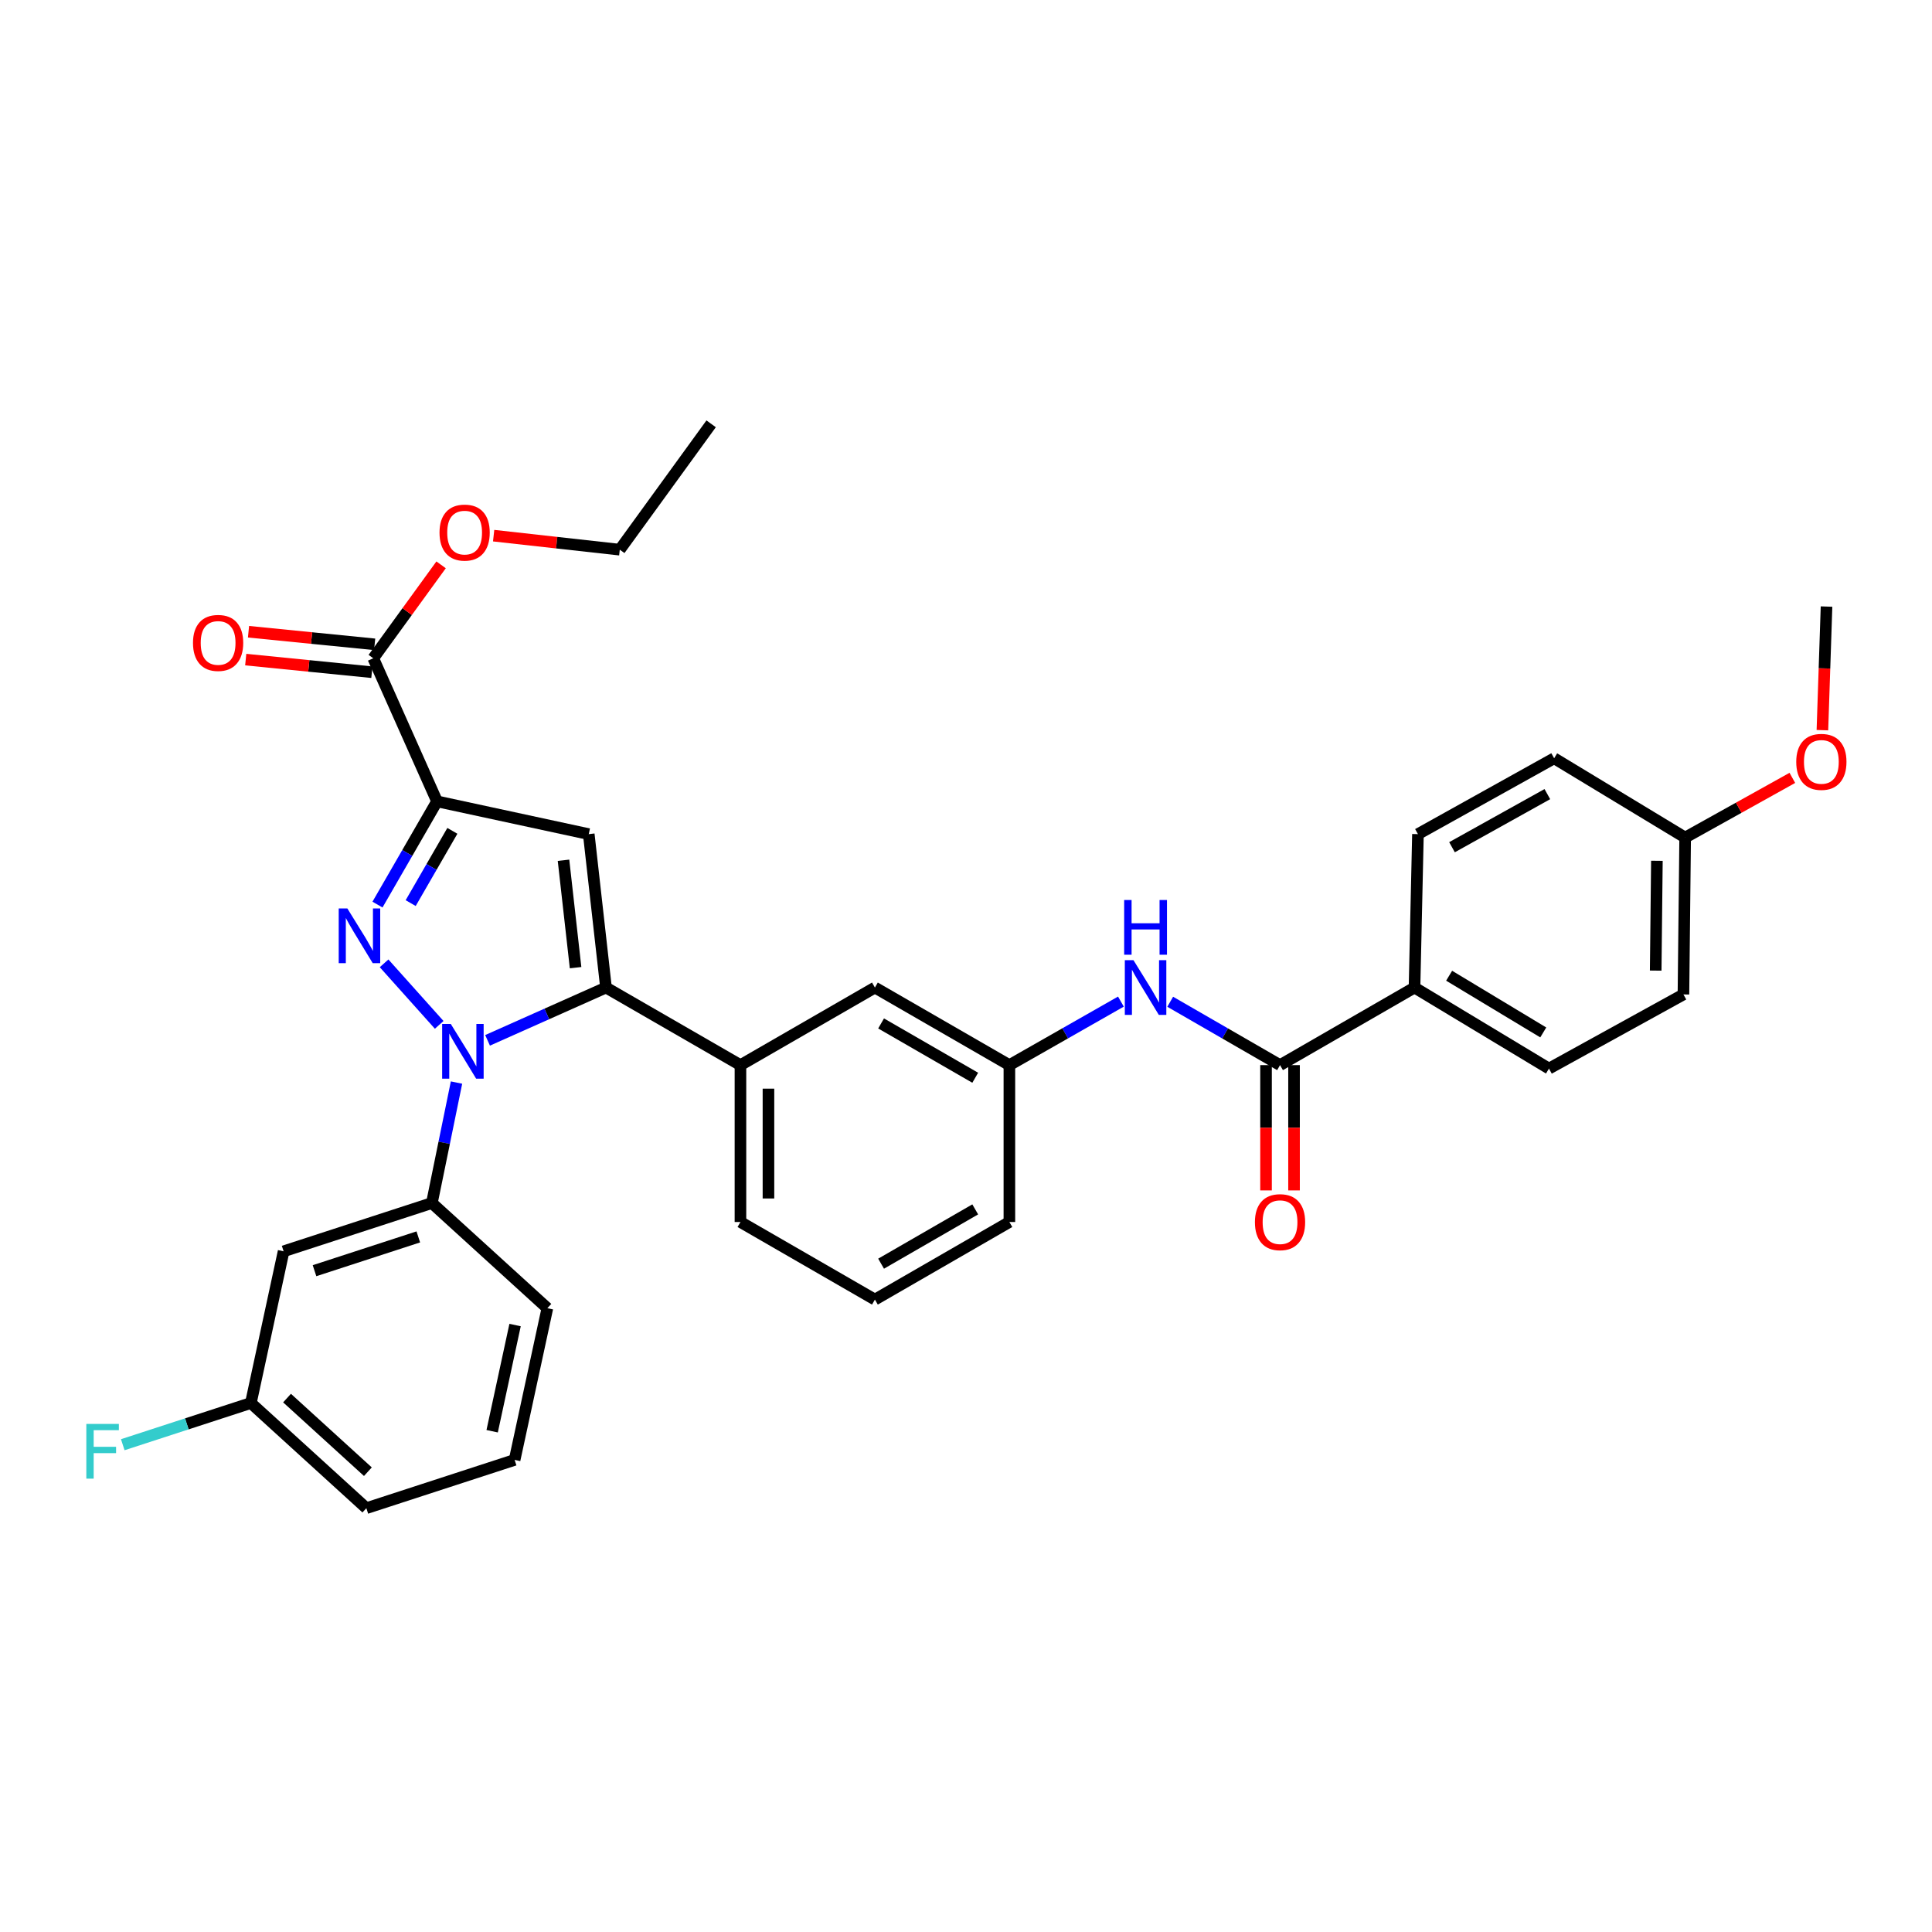 <?xml version='1.0' encoding='iso-8859-1'?>
<svg version='1.1' baseProfile='full'
              xmlns='http://www.w3.org/2000/svg'
                      xmlns:rdkit='http://www.rdkit.org/xml'
                      xmlns:xlink='http://www.w3.org/1999/xlink'
                  xml:space='preserve'
width='1000px' height='1000px' viewBox='0 0 1000 1000'>
<!-- END OF HEADER -->
<rect style='opacity:1.0;fill:#FFFFFF;stroke:none' width='1000' height='1000' x='0' y='0'> </rect>
<path class='bond-0' d='M 605.696,518.509 L 634.12,534.908' style='fill:none;fill-rule:evenodd;stroke:#0000FF;stroke-width:6px;stroke-linecap:butt;stroke-linejoin:miter;stroke-opacity:1' />
<path class='bond-0' d='M 634.12,534.908 L 662.543,551.307' style='fill:none;fill-rule:evenodd;stroke:#000000;stroke-width:6px;stroke-linecap:butt;stroke-linejoin:miter;stroke-opacity:1' />
<path class='bond-1' d='M 580.179,518.427 L 551.318,534.867' style='fill:none;fill-rule:evenodd;stroke:#0000FF;stroke-width:6px;stroke-linecap:butt;stroke-linejoin:miter;stroke-opacity:1' />
<path class='bond-1' d='M 551.318,534.867 L 522.457,551.307' style='fill:none;fill-rule:evenodd;stroke:#000000;stroke-width:6px;stroke-linecap:butt;stroke-linejoin:miter;stroke-opacity:1' />
<path class='bond-2' d='M 655.295,551.307 L 655.295,583.733' style='fill:none;fill-rule:evenodd;stroke:#000000;stroke-width:6px;stroke-linecap:butt;stroke-linejoin:miter;stroke-opacity:1' />
<path class='bond-2' d='M 655.295,583.733 L 655.295,616.158' style='fill:none;fill-rule:evenodd;stroke:#FF0000;stroke-width:6px;stroke-linecap:butt;stroke-linejoin:miter;stroke-opacity:1' />
<path class='bond-2' d='M 669.791,551.307 L 669.791,583.733' style='fill:none;fill-rule:evenodd;stroke:#000000;stroke-width:6px;stroke-linecap:butt;stroke-linejoin:miter;stroke-opacity:1' />
<path class='bond-2' d='M 669.791,583.733 L 669.791,616.158' style='fill:none;fill-rule:evenodd;stroke:#FF0000;stroke-width:6px;stroke-linecap:butt;stroke-linejoin:miter;stroke-opacity:1' />
<path class='bond-3' d='M 662.543,551.307 L 732.148,511.154' style='fill:none;fill-rule:evenodd;stroke:#000000;stroke-width:6px;stroke-linecap:butt;stroke-linejoin:miter;stroke-opacity:1' />
<path class='bond-4' d='M 452.853,672.662 L 522.457,632.508' style='fill:none;fill-rule:evenodd;stroke:#000000;stroke-width:6px;stroke-linecap:butt;stroke-linejoin:miter;stroke-opacity:1' />
<path class='bond-4' d='M 456.05,654.082 L 504.773,625.975' style='fill:none;fill-rule:evenodd;stroke:#000000;stroke-width:6px;stroke-linecap:butt;stroke-linejoin:miter;stroke-opacity:1' />
<path class='bond-5' d='M 452.853,672.662 L 383.257,632.508' style='fill:none;fill-rule:evenodd;stroke:#000000;stroke-width:6px;stroke-linecap:butt;stroke-linejoin:miter;stroke-opacity:1' />
<path class='bond-6' d='M 522.457,632.508 L 522.457,551.307' style='fill:none;fill-rule:evenodd;stroke:#000000;stroke-width:6px;stroke-linecap:butt;stroke-linejoin:miter;stroke-opacity:1' />
<path class='bond-7' d='M 522.457,551.307 L 452.853,511.154' style='fill:none;fill-rule:evenodd;stroke:#000000;stroke-width:6px;stroke-linecap:butt;stroke-linejoin:miter;stroke-opacity:1' />
<path class='bond-7' d='M 504.773,557.84 L 456.05,529.733' style='fill:none;fill-rule:evenodd;stroke:#000000;stroke-width:6px;stroke-linecap:butt;stroke-linejoin:miter;stroke-opacity:1' />
<path class='bond-8' d='M 452.853,511.154 L 383.257,551.307' style='fill:none;fill-rule:evenodd;stroke:#000000;stroke-width:6px;stroke-linecap:butt;stroke-linejoin:miter;stroke-opacity:1' />
<path class='bond-9' d='M 383.257,551.307 L 383.257,632.508' style='fill:none;fill-rule:evenodd;stroke:#000000;stroke-width:6px;stroke-linecap:butt;stroke-linejoin:miter;stroke-opacity:1' />
<path class='bond-9' d='M 397.753,563.487 L 397.753,620.328' style='fill:none;fill-rule:evenodd;stroke:#000000;stroke-width:6px;stroke-linecap:butt;stroke-linejoin:miter;stroke-opacity:1' />
<path class='bond-10' d='M 383.257,551.307 L 313.661,511.154' style='fill:none;fill-rule:evenodd;stroke:#000000;stroke-width:6px;stroke-linecap:butt;stroke-linejoin:miter;stroke-opacity:1' />
<path class='bond-11' d='M 313.661,511.154 L 304.738,431.741' style='fill:none;fill-rule:evenodd;stroke:#000000;stroke-width:6px;stroke-linecap:butt;stroke-linejoin:miter;stroke-opacity:1' />
<path class='bond-11' d='M 297.917,500.86 L 291.671,445.271' style='fill:none;fill-rule:evenodd;stroke:#000000;stroke-width:6px;stroke-linecap:butt;stroke-linejoin:miter;stroke-opacity:1' />
<path class='bond-12' d='M 313.661,511.154 L 283.012,524.817' style='fill:none;fill-rule:evenodd;stroke:#000000;stroke-width:6px;stroke-linecap:butt;stroke-linejoin:miter;stroke-opacity:1' />
<path class='bond-12' d='M 283.012,524.817 L 252.362,538.48' style='fill:none;fill-rule:evenodd;stroke:#0000FF;stroke-width:6px;stroke-linecap:butt;stroke-linejoin:miter;stroke-opacity:1' />
<path class='bond-13' d='M 304.738,431.741 L 226.211,414.789' style='fill:none;fill-rule:evenodd;stroke:#000000;stroke-width:6px;stroke-linecap:butt;stroke-linejoin:miter;stroke-opacity:1' />
<path class='bond-14' d='M 226.211,414.789 L 210.798,441.502' style='fill:none;fill-rule:evenodd;stroke:#000000;stroke-width:6px;stroke-linecap:butt;stroke-linejoin:miter;stroke-opacity:1' />
<path class='bond-14' d='M 210.798,441.502 L 195.386,468.216' style='fill:none;fill-rule:evenodd;stroke:#0000FF;stroke-width:6px;stroke-linecap:butt;stroke-linejoin:miter;stroke-opacity:1' />
<path class='bond-14' d='M 234.143,430.047 L 223.354,448.746' style='fill:none;fill-rule:evenodd;stroke:#000000;stroke-width:6px;stroke-linecap:butt;stroke-linejoin:miter;stroke-opacity:1' />
<path class='bond-14' d='M 223.354,448.746 L 212.565,467.446' style='fill:none;fill-rule:evenodd;stroke:#0000FF;stroke-width:6px;stroke-linecap:butt;stroke-linejoin:miter;stroke-opacity:1' />
<path class='bond-15' d='M 226.211,414.789 L 193.2,340.723' style='fill:none;fill-rule:evenodd;stroke:#000000;stroke-width:6px;stroke-linecap:butt;stroke-linejoin:miter;stroke-opacity:1' />
<path class='bond-16' d='M 198.803,498.619 L 227.326,530.471' style='fill:none;fill-rule:evenodd;stroke:#0000FF;stroke-width:6px;stroke-linecap:butt;stroke-linejoin:miter;stroke-opacity:1' />
<path class='bond-17' d='M 236.289,560.336 L 229.913,591.513' style='fill:none;fill-rule:evenodd;stroke:#0000FF;stroke-width:6px;stroke-linecap:butt;stroke-linejoin:miter;stroke-opacity:1' />
<path class='bond-17' d='M 229.913,591.513 L 223.537,622.691' style='fill:none;fill-rule:evenodd;stroke:#000000;stroke-width:6px;stroke-linecap:butt;stroke-linejoin:miter;stroke-opacity:1' />
<path class='bond-18' d='M 193.921,333.511 L 161.277,330.247' style='fill:none;fill-rule:evenodd;stroke:#000000;stroke-width:6px;stroke-linecap:butt;stroke-linejoin:miter;stroke-opacity:1' />
<path class='bond-18' d='M 161.277,330.247 L 128.632,326.983' style='fill:none;fill-rule:evenodd;stroke:#FF0000;stroke-width:6px;stroke-linecap:butt;stroke-linejoin:miter;stroke-opacity:1' />
<path class='bond-18' d='M 192.479,347.935 L 159.835,344.671' style='fill:none;fill-rule:evenodd;stroke:#000000;stroke-width:6px;stroke-linecap:butt;stroke-linejoin:miter;stroke-opacity:1' />
<path class='bond-18' d='M 159.835,344.671 L 127.19,341.407' style='fill:none;fill-rule:evenodd;stroke:#FF0000;stroke-width:6px;stroke-linecap:butt;stroke-linejoin:miter;stroke-opacity:1' />
<path class='bond-19' d='M 193.2,340.723 L 210.756,316.542' style='fill:none;fill-rule:evenodd;stroke:#000000;stroke-width:6px;stroke-linecap:butt;stroke-linejoin:miter;stroke-opacity:1' />
<path class='bond-19' d='M 210.756,316.542 L 228.312,292.361' style='fill:none;fill-rule:evenodd;stroke:#FF0000;stroke-width:6px;stroke-linecap:butt;stroke-linejoin:miter;stroke-opacity:1' />
<path class='bond-20' d='M 255.509,277.257 L 288.152,280.884' style='fill:none;fill-rule:evenodd;stroke:#FF0000;stroke-width:6px;stroke-linecap:butt;stroke-linejoin:miter;stroke-opacity:1' />
<path class='bond-20' d='M 288.152,280.884 L 320.796,284.511' style='fill:none;fill-rule:evenodd;stroke:#000000;stroke-width:6px;stroke-linecap:butt;stroke-linejoin:miter;stroke-opacity:1' />
<path class='bond-21' d='M 320.796,284.511 L 368.085,219.369' style='fill:none;fill-rule:evenodd;stroke:#000000;stroke-width:6px;stroke-linecap:butt;stroke-linejoin:miter;stroke-opacity:1' />
<path class='bond-22' d='M 223.537,622.691 L 146.798,647.672' style='fill:none;fill-rule:evenodd;stroke:#000000;stroke-width:6px;stroke-linecap:butt;stroke-linejoin:miter;stroke-opacity:1' />
<path class='bond-22' d='M 216.513,640.222 L 162.796,657.709' style='fill:none;fill-rule:evenodd;stroke:#000000;stroke-width:6px;stroke-linecap:butt;stroke-linejoin:miter;stroke-opacity:1' />
<path class='bond-23' d='M 223.537,622.691 L 283.316,677.123' style='fill:none;fill-rule:evenodd;stroke:#000000;stroke-width:6px;stroke-linecap:butt;stroke-linejoin:miter;stroke-opacity:1' />
<path class='bond-24' d='M 146.798,647.672 L 129.845,726.2' style='fill:none;fill-rule:evenodd;stroke:#000000;stroke-width:6px;stroke-linecap:butt;stroke-linejoin:miter;stroke-opacity:1' />
<path class='bond-25' d='M 129.845,726.2 L 189.625,780.631' style='fill:none;fill-rule:evenodd;stroke:#000000;stroke-width:6px;stroke-linecap:butt;stroke-linejoin:miter;stroke-opacity:1' />
<path class='bond-25' d='M 148.572,723.646 L 190.417,761.748' style='fill:none;fill-rule:evenodd;stroke:#000000;stroke-width:6px;stroke-linecap:butt;stroke-linejoin:miter;stroke-opacity:1' />
<path class='bond-26' d='M 129.845,726.2 L 96.695,736.991' style='fill:none;fill-rule:evenodd;stroke:#000000;stroke-width:6px;stroke-linecap:butt;stroke-linejoin:miter;stroke-opacity:1' />
<path class='bond-26' d='M 96.695,736.991 L 63.544,747.783' style='fill:none;fill-rule:evenodd;stroke:#33CCCC;stroke-width:6px;stroke-linecap:butt;stroke-linejoin:miter;stroke-opacity:1' />
<path class='bond-27' d='M 189.625,780.631 L 266.364,755.642' style='fill:none;fill-rule:evenodd;stroke:#000000;stroke-width:6px;stroke-linecap:butt;stroke-linejoin:miter;stroke-opacity:1' />
<path class='bond-28' d='M 266.364,755.642 L 283.316,677.123' style='fill:none;fill-rule:evenodd;stroke:#000000;stroke-width:6px;stroke-linecap:butt;stroke-linejoin:miter;stroke-opacity:1' />
<path class='bond-28' d='M 254.738,740.805 L 266.604,685.842' style='fill:none;fill-rule:evenodd;stroke:#000000;stroke-width:6px;stroke-linecap:butt;stroke-linejoin:miter;stroke-opacity:1' />
<path class='bond-29' d='M 732.148,511.154 L 801.744,553.095' style='fill:none;fill-rule:evenodd;stroke:#000000;stroke-width:6px;stroke-linecap:butt;stroke-linejoin:miter;stroke-opacity:1' />
<path class='bond-29' d='M 750.069,505.029 L 798.786,534.388' style='fill:none;fill-rule:evenodd;stroke:#000000;stroke-width:6px;stroke-linecap:butt;stroke-linejoin:miter;stroke-opacity:1' />
<path class='bond-30' d='M 732.148,511.154 L 733.927,431.741' style='fill:none;fill-rule:evenodd;stroke:#000000;stroke-width:6px;stroke-linecap:butt;stroke-linejoin:miter;stroke-opacity:1' />
<path class='bond-31' d='M 801.744,553.095 L 871.348,514.721' style='fill:none;fill-rule:evenodd;stroke:#000000;stroke-width:6px;stroke-linecap:butt;stroke-linejoin:miter;stroke-opacity:1' />
<path class='bond-32' d='M 733.927,431.741 L 804.425,392.481' style='fill:none;fill-rule:evenodd;stroke:#000000;stroke-width:6px;stroke-linecap:butt;stroke-linejoin:miter;stroke-opacity:1' />
<path class='bond-32' d='M 751.555,438.516 L 800.903,411.035' style='fill:none;fill-rule:evenodd;stroke:#000000;stroke-width:6px;stroke-linecap:butt;stroke-linejoin:miter;stroke-opacity:1' />
<path class='bond-33' d='M 871.348,514.721 L 872.234,433.52' style='fill:none;fill-rule:evenodd;stroke:#000000;stroke-width:6px;stroke-linecap:butt;stroke-linejoin:miter;stroke-opacity:1' />
<path class='bond-33' d='M 856.986,502.383 L 857.606,445.542' style='fill:none;fill-rule:evenodd;stroke:#000000;stroke-width:6px;stroke-linecap:butt;stroke-linejoin:miter;stroke-opacity:1' />
<path class='bond-34' d='M 804.425,392.481 L 872.234,433.52' style='fill:none;fill-rule:evenodd;stroke:#000000;stroke-width:6px;stroke-linecap:butt;stroke-linejoin:miter;stroke-opacity:1' />
<path class='bond-35' d='M 872.234,433.52 L 899.974,418.072' style='fill:none;fill-rule:evenodd;stroke:#000000;stroke-width:6px;stroke-linecap:butt;stroke-linejoin:miter;stroke-opacity:1' />
<path class='bond-35' d='M 899.974,418.072 L 927.715,402.624' style='fill:none;fill-rule:evenodd;stroke:#FF0000;stroke-width:6px;stroke-linecap:butt;stroke-linejoin:miter;stroke-opacity:1' />
<path class='bond-36' d='M 943.275,377.932 L 944.341,345.943' style='fill:none;fill-rule:evenodd;stroke:#FF0000;stroke-width:6px;stroke-linecap:butt;stroke-linejoin:miter;stroke-opacity:1' />
<path class='bond-36' d='M 944.341,345.943 L 945.406,313.954' style='fill:none;fill-rule:evenodd;stroke:#000000;stroke-width:6px;stroke-linecap:butt;stroke-linejoin:miter;stroke-opacity:1' />
<path  class='atom-0' d='M 586.687 496.994
L 595.967 511.994
Q 596.887 513.474, 598.367 516.154
Q 599.847 518.834, 599.927 518.994
L 599.927 496.994
L 603.687 496.994
L 603.687 525.314
L 599.807 525.314
L 589.847 508.914
Q 588.687 506.994, 587.447 504.794
Q 586.247 502.594, 585.887 501.914
L 585.887 525.314
L 582.207 525.314
L 582.207 496.994
L 586.687 496.994
' fill='#0000FF'/>
<path  class='atom-0' d='M 581.867 465.842
L 585.707 465.842
L 585.707 477.882
L 600.187 477.882
L 600.187 465.842
L 604.027 465.842
L 604.027 494.162
L 600.187 494.162
L 600.187 481.082
L 585.707 481.082
L 585.707 494.162
L 581.867 494.162
L 581.867 465.842
' fill='#0000FF'/>
<path  class='atom-2' d='M 649.543 632.588
Q 649.543 625.788, 652.903 621.988
Q 656.263 618.188, 662.543 618.188
Q 668.823 618.188, 672.183 621.988
Q 675.543 625.788, 675.543 632.588
Q 675.543 639.468, 672.143 643.388
Q 668.743 647.268, 662.543 647.268
Q 656.303 647.268, 652.903 643.388
Q 649.543 639.508, 649.543 632.588
M 662.543 644.068
Q 666.863 644.068, 669.183 641.188
Q 671.543 638.268, 671.543 632.588
Q 671.543 627.028, 669.183 624.228
Q 666.863 621.388, 662.543 621.388
Q 658.223 621.388, 655.863 624.188
Q 653.543 626.988, 653.543 632.588
Q 653.543 638.308, 655.863 641.188
Q 658.223 644.068, 662.543 644.068
' fill='#FF0000'/>
<path  class='atom-12' d='M 179.797 470.225
L 189.077 485.225
Q 189.997 486.705, 191.477 489.385
Q 192.957 492.065, 193.037 492.225
L 193.037 470.225
L 196.797 470.225
L 196.797 498.545
L 192.917 498.545
L 182.957 482.145
Q 181.797 480.225, 180.557 478.025
Q 179.357 475.825, 178.997 475.145
L 178.997 498.545
L 175.317 498.545
L 175.317 470.225
L 179.797 470.225
' fill='#0000FF'/>
<path  class='atom-13' d='M 233.335 530.012
L 242.615 545.012
Q 243.535 546.492, 245.015 549.172
Q 246.495 551.852, 246.575 552.012
L 246.575 530.012
L 250.335 530.012
L 250.335 558.332
L 246.455 558.332
L 236.495 541.932
Q 235.335 540.012, 234.095 537.812
Q 232.895 535.612, 232.535 534.932
L 232.535 558.332
L 228.855 558.332
L 228.855 530.012
L 233.335 530.012
' fill='#0000FF'/>
<path  class='atom-15' d='M 99.893 332.774
Q 99.893 325.974, 103.253 322.174
Q 106.613 318.374, 112.893 318.374
Q 119.173 318.374, 122.533 322.174
Q 125.893 325.974, 125.893 332.774
Q 125.893 339.654, 122.493 343.574
Q 119.093 347.454, 112.893 347.454
Q 106.653 347.454, 103.253 343.574
Q 99.893 339.694, 99.893 332.774
M 112.893 344.254
Q 117.213 344.254, 119.533 341.374
Q 121.893 338.454, 121.893 332.774
Q 121.893 327.214, 119.533 324.414
Q 117.213 321.574, 112.893 321.574
Q 108.573 321.574, 106.213 324.374
Q 103.893 327.174, 103.893 332.774
Q 103.893 338.494, 106.213 341.374
Q 108.573 344.254, 112.893 344.254
' fill='#FF0000'/>
<path  class='atom-16' d='M 227.489 275.668
Q 227.489 268.868, 230.849 265.068
Q 234.209 261.268, 240.489 261.268
Q 246.769 261.268, 250.129 265.068
Q 253.489 268.868, 253.489 275.668
Q 253.489 282.548, 250.089 286.468
Q 246.689 290.348, 240.489 290.348
Q 234.249 290.348, 230.849 286.468
Q 227.489 282.588, 227.489 275.668
M 240.489 287.148
Q 244.809 287.148, 247.129 284.268
Q 249.489 281.348, 249.489 275.668
Q 249.489 270.108, 247.129 267.308
Q 244.809 264.468, 240.489 264.468
Q 236.169 264.468, 233.809 267.268
Q 231.489 270.068, 231.489 275.668
Q 231.489 281.388, 233.809 284.268
Q 236.169 287.148, 240.489 287.148
' fill='#FF0000'/>
<path  class='atom-25' d='M 44.686 737.021
L 61.526 737.021
L 61.526 740.261
L 48.486 740.261
L 48.486 748.861
L 60.086 748.861
L 60.086 752.141
L 48.486 752.141
L 48.486 765.341
L 44.686 765.341
L 44.686 737.021
' fill='#33CCCC'/>
<path  class='atom-32' d='M 929.732 394.341
Q 929.732 387.541, 933.092 383.741
Q 936.452 379.941, 942.732 379.941
Q 949.012 379.941, 952.372 383.741
Q 955.732 387.541, 955.732 394.341
Q 955.732 401.221, 952.332 405.141
Q 948.932 409.021, 942.732 409.021
Q 936.492 409.021, 933.092 405.141
Q 929.732 401.261, 929.732 394.341
M 942.732 405.821
Q 947.052 405.821, 949.372 402.941
Q 951.732 400.021, 951.732 394.341
Q 951.732 388.781, 949.372 385.981
Q 947.052 383.141, 942.732 383.141
Q 938.412 383.141, 936.052 385.941
Q 933.732 388.741, 933.732 394.341
Q 933.732 400.061, 936.052 402.941
Q 938.412 405.821, 942.732 405.821
' fill='#FF0000'/>
</svg>
